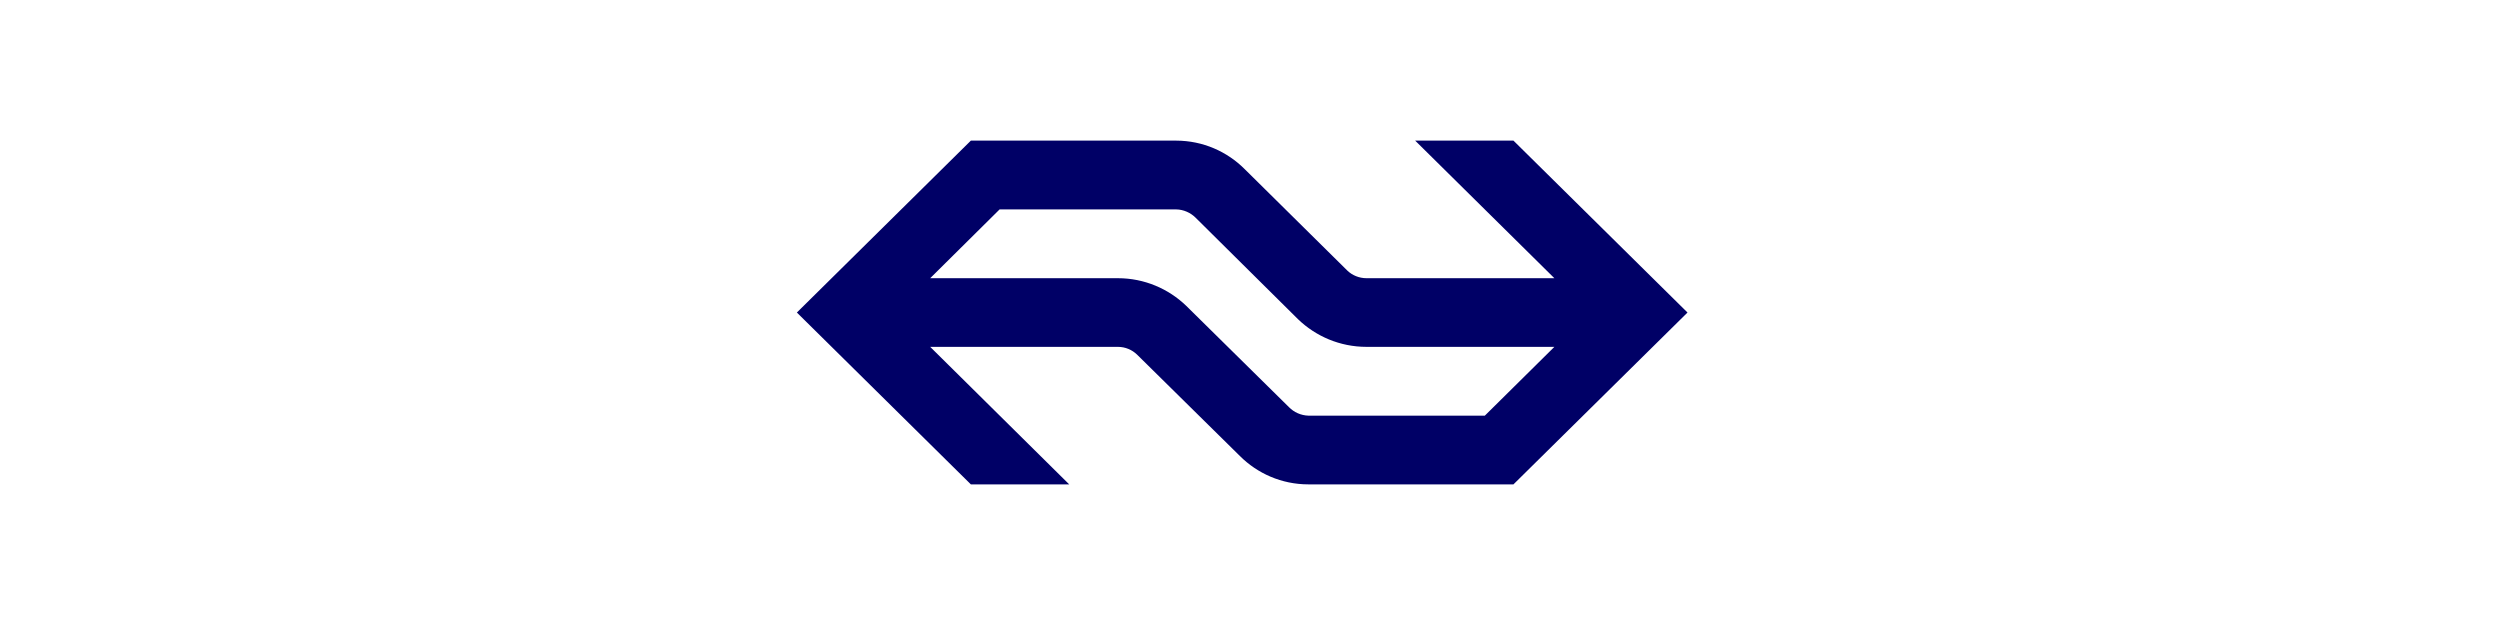 <?xml version="1.0" encoding="UTF-8"?>
<svg width="160px" height="40px" viewBox="0 0 160 40" version="1.1" xmlns="http://www.w3.org/2000/svg" xmlns:xlink="http://www.w3.org/1999/xlink">
    <title>ns</title>
    <g id="ns" stroke="none" stroke-width="1" fill="none" fill-rule="evenodd">
        <g id="Nederlandse_Spoorwegen_logo" transform="translate(51, 9)" fill="#000066">
            <path d="M24.917,10.572 C23.788,9.483 22.24,8.805 20.544,8.805 L8.532,8.805 L12.974,4.402 L24.277,4.402 C24.754,4.41 25.2,4.617 25.514,4.928 L32.075,11.431 C33.204,12.517 34.749,13.199 36.456,13.199 L48.48,13.199 L44.029,17.602 L32.739,17.602 C32.254,17.586 31.815,17.383 31.497,17.061 L24.917,10.572 Z M28.351,20.182 C29.468,21.298 31.02,22 32.739,22 L45.861,22 L57,11.002 L45.861,0 L39.571,0 L48.48,8.805 L36.456,8.805 C35.982,8.805 35.54,8.617 35.23,8.318 L28.661,1.825 C27.536,0.698 25.988,0.004 24.277,0 L11.135,0 L0,11.002 L11.135,22 L17.429,22 L8.532,13.199 L20.544,13.199 C21.021,13.199 21.452,13.387 21.77,13.694 L28.351,20.182" id="path25442"></path>
        </g>
    </g>
</svg>